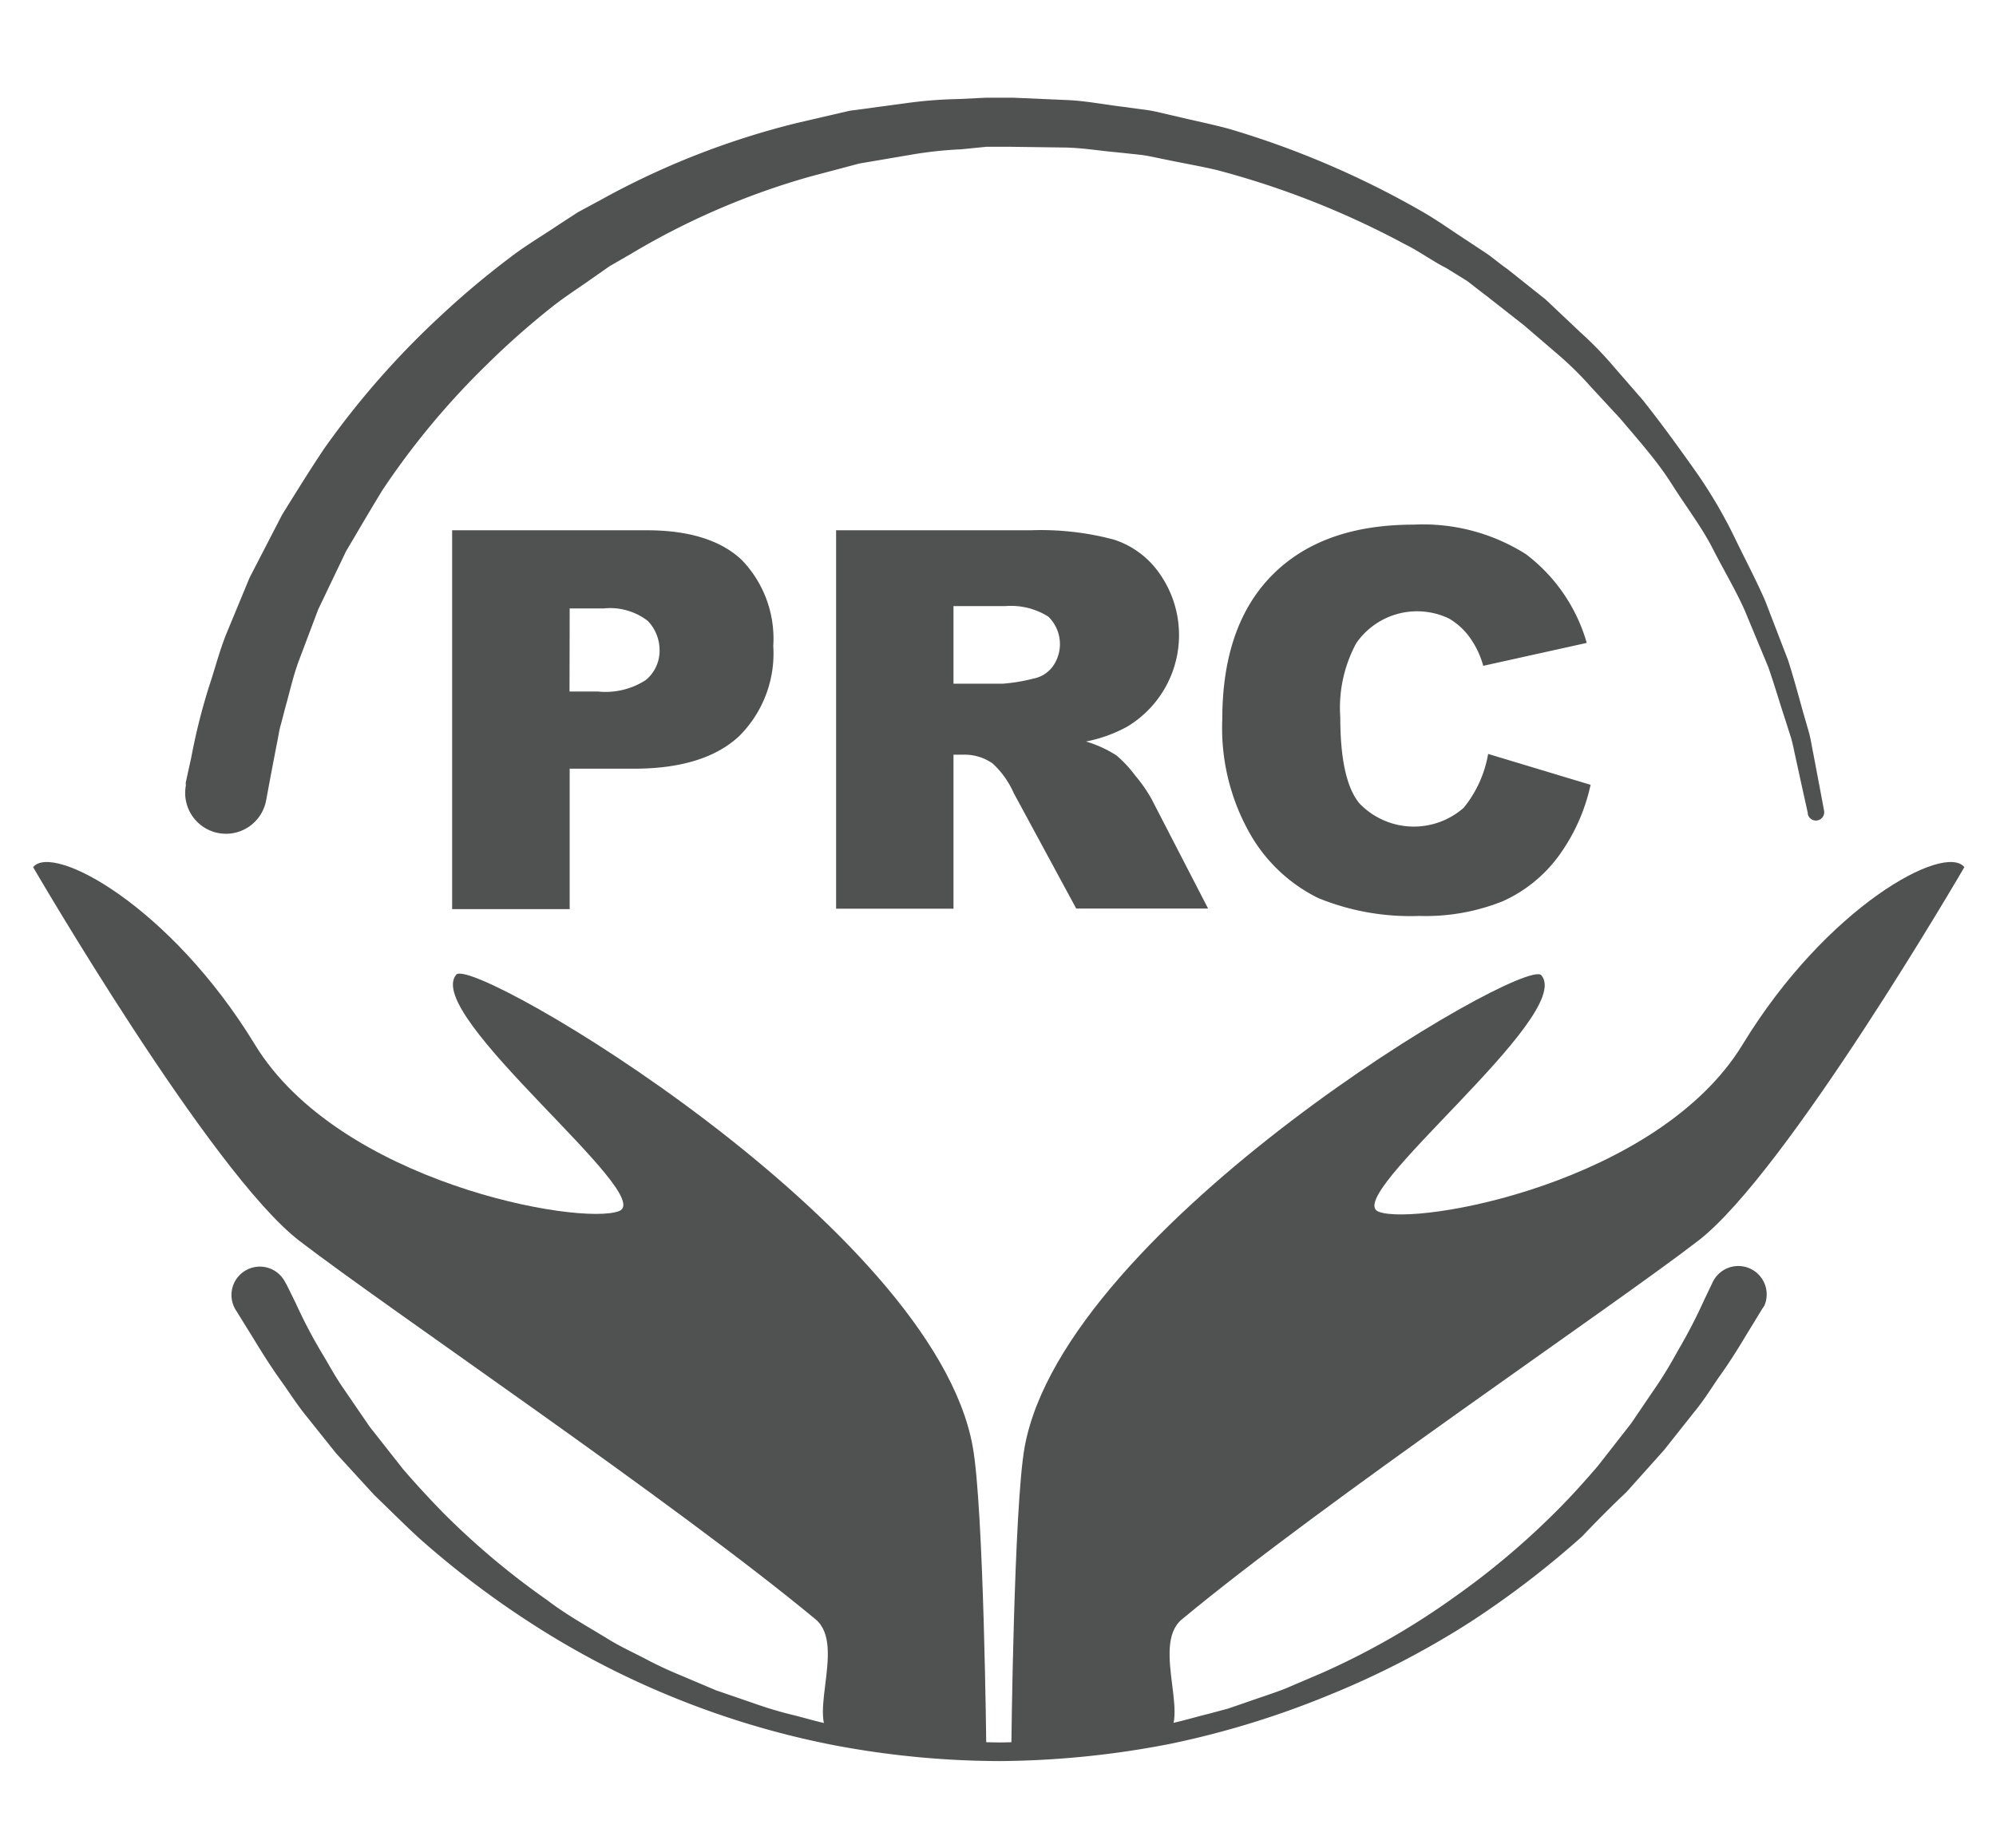<svg xmlns="http://www.w3.org/2000/svg" viewBox="0 0 135 125"><defs><style>.cls-1{fill:#505252;}</style></defs><title>PRC-SM</title><g id="navigation"><path class="cls-1" d="M66.71,118.33s-3.51,1.14-10.09-.72c-2.41-.68.74-6.25-1.46-8.07-9.65-8-28.93-21-34.92-25.61s-18-25.27-18-25.27c1.33-1.66,9.31,2.66,15,12S39.2,82.93,41.86,81.93s-13.3-13.3-11-16c1.16-1.33,32.26,17,34.93,31.93C66.54,101.94,66.71,118.33,66.71,118.33Z"/><path class="cls-1" d="M68.4,118.33s3.51,1.14,10.08-.72c2.41-.68-.75-6.25,1.46-8.07,9.64-8,28.93-21,34.92-25.61s18-25.27,18-25.27c-1.33-1.66-9.31,2.66-15,12s-22,12.3-24.61,11.31,13.3-13.3,11-16C103.06,64.64,72,82.93,69.3,97.9,68.57,101.94,68.4,118.33,68.4,118.33Z"/><path class="cls-1" d="M119.2,88.52l-.72,1.18c-.49.78-1.11,1.9-2.15,3.36-.51.72-1,1.55-1.68,2.38l-2.1,2.65L110,100.94c-1,.94-2,1.95-3,3a62.62,62.62,0,0,1-7.55,5.78A58.16,58.16,0,0,1,90,114.62a60.33,60.33,0,0,1-10.78,3.33,61.9,61.9,0,0,1-11.57,1.18A60.71,60.71,0,0,1,56.12,118a58.32,58.32,0,0,1-10.79-3.27,57.43,57.43,0,0,1-9.37-4.9,61.89,61.89,0,0,1-7.58-5.75c-1.09-1-2.08-2-3.06-2.94l-2.59-2.83-2.11-2.64c-.65-.82-1.16-1.64-1.67-2.34-1-1.41-1.69-2.61-2.19-3.4L16,88.7a1.92,1.92,0,1,1,3.27-2l.09.16.06.11.59,1.2a34,34,0,0,0,1.76,3.36c.43.7.85,1.51,1.41,2.32L25,96.51l2.26,2.87c.86,1,1.78,2,2.76,3a52,52,0,0,0,7,5.87c1.3,1,2.77,1.8,4.23,2.7.73.44,1.52.81,2.3,1.21a26,26,0,0,0,2.39,1.13l2.48,1.05,2.59.89a26.56,26.56,0,0,0,2.65.79c.9.22,1.79.51,2.72.66a59.28,59.28,0,0,0,11.29,1.19A60.15,60.15,0,0,0,79,116.62c.92-.18,1.81-.46,2.72-.68l1.34-.36,1.31-.45c.87-.31,1.74-.58,2.58-.91l2.48-1.06a50.27,50.27,0,0,0,8.89-5.09,52.4,52.4,0,0,0,7-5.9c1-1,1.89-2,2.75-3l2.25-2.88,1.8-2.65c.55-.82,1-1.61,1.38-2.3a35.22,35.22,0,0,0,1.77-3.42l.6-1.25a1.92,1.92,0,0,1,3.46,1.66Z"/><path class="cls-1" d="M12.56,52.95l.38-1.73a41.58,41.58,0,0,1,1.22-4.85c.34-1,.64-2.19,1.11-3.4l1.61-3.89,2.2-4.26c.89-1.43,1.82-2.94,2.85-4.48a57.17,57.17,0,0,1,7.9-9,58.44,58.44,0,0,1,5-4.17c.9-.66,1.87-1.24,2.81-1.87l1.44-.94,1.52-.82A54.11,54.11,0,0,1,53.9,8.32l3.58-.83L61.13,7a29.91,29.91,0,0,1,3.69-.3l1.86-.09.94,0,.92,0,3.69.16c1.23.06,2.46.3,3.69.45l1.84.25c.61.11,1.2.27,1.8.4,1.19.29,2.4.53,3.58.85a60.77,60.77,0,0,1,13.15,5.65c1,.58,1.94,1.26,2.9,1.88l1.42.94c.46.33.89.7,1.33,1l2.6,2.07,2.36,2.23a23.76,23.76,0,0,1,2.2,2.26l2,2.3c1.25,1.57,2.39,3.15,3.47,4.67s2,3.09,2.73,4.6,1.52,3,2.1,4.35l1.54,4c.4,1.25.71,2.42,1,3.46l.43,1.49c.12.47.18.92.27,1.34l.4,2.11.33,1.76a.56.56,0,0,1-1.1.23l0-.07-.38-1.71-.45-2.06c-.09-.4-.17-.84-.3-1.3l-.46-1.44c-.33-1-.66-2.14-1.08-3.35L118,41.28c-.6-1.35-1.41-2.7-2.16-4.17s-1.82-2.86-2.78-4.38-2.23-2.94-3.48-4.42l-2-2.16A22.39,22.39,0,0,0,105.4,24L103.07,22,100.52,20c-.43-.32-.85-.66-1.3-1l-1.39-.86C96.88,17.66,96,17,95,16.51a58,58,0,0,0-12.67-5c-1.13-.27-2.27-.46-3.41-.7-.57-.11-1.14-.25-1.71-.33l-1.7-.18c-1.15-.1-2.21-.29-3.43-.32l-3.7-.05h-1l-.22,0-.44,0L65,10.1a27.25,27.25,0,0,0-3.46.38l-3.41.58-3.32.88A50.15,50.15,0,0,0,42.63,17.2l-1.39.8-1.3.91c-.86.61-1.74,1.17-2.55,1.81a54,54,0,0,0-4.52,4,52.47,52.47,0,0,0-7,8.43C25,34.57,24.17,36,23.4,37.3l-1.88,3.93-1.35,3.58c-.39,1.1-.59,2.07-.86,3L19,49c-.12.37-.18.89-.27,1.28l-.4,2.09L18,54.14a2.76,2.76,0,1,1-5.43-1v-.06Z"/><path class="cls-1" d="M30.58,35.87H43.73q4.3,0,6.43,2a7.66,7.66,0,0,1,2.14,5.82A7.89,7.89,0,0,1,50,49.79Q47.64,52,42.86,52H38.53v9.5H30.58Zm7.94,10.91h1.94A5,5,0,0,0,43.68,46a2.56,2.56,0,0,0,.93-2,2.84,2.84,0,0,0-.8-2,4.17,4.17,0,0,0-3-.84H38.53Z"/><path class="cls-1" d="M56.55,61.47V35.87H69.73a19.15,19.15,0,0,1,5.6.63,6,6,0,0,1,3.12,2.33,7.23,7.23,0,0,1-2.22,10.33,9.58,9.58,0,0,1-2.78,1,8,8,0,0,1,2.06.94,8,8,0,0,1,1.26,1.35,10.12,10.12,0,0,1,1.11,1.59l3.83,7.42H72.79l-4.23-7.82a6,6,0,0,0-1.43-2,3.32,3.32,0,0,0-1.94-.59h-.7V61.47Zm7.94-15.22h3.33a11.87,11.87,0,0,0,2.09-.35,2.09,2.09,0,0,0,1.28-.8,2.59,2.59,0,0,0-.29-3.39A4.75,4.75,0,0,0,68,41H64.49Z"/><path class="cls-1" d="M100.65,51l6.93,2.09a12.77,12.77,0,0,1-2.2,4.87,9.54,9.54,0,0,1-3.73,3,14,14,0,0,1-5.67,1,16.44,16.44,0,0,1-6.82-1.21,10.8,10.8,0,0,1-4.57-4.27,14.46,14.46,0,0,1-1.92-7.82q0-6.35,3.38-9.76t9.56-3.41a13,13,0,0,1,7.6,2,11.5,11.5,0,0,1,4.11,6l-7,1.55a6,6,0,0,0-.77-1.71A4.56,4.56,0,0,0,98,41.84a5,5,0,0,0-6.27,1.67,9.19,9.19,0,0,0-1.08,5q0,4.26,1.29,5.83a5.1,5.1,0,0,0,7.06.3A7.89,7.89,0,0,0,100.65,51Z"/></g></svg>
